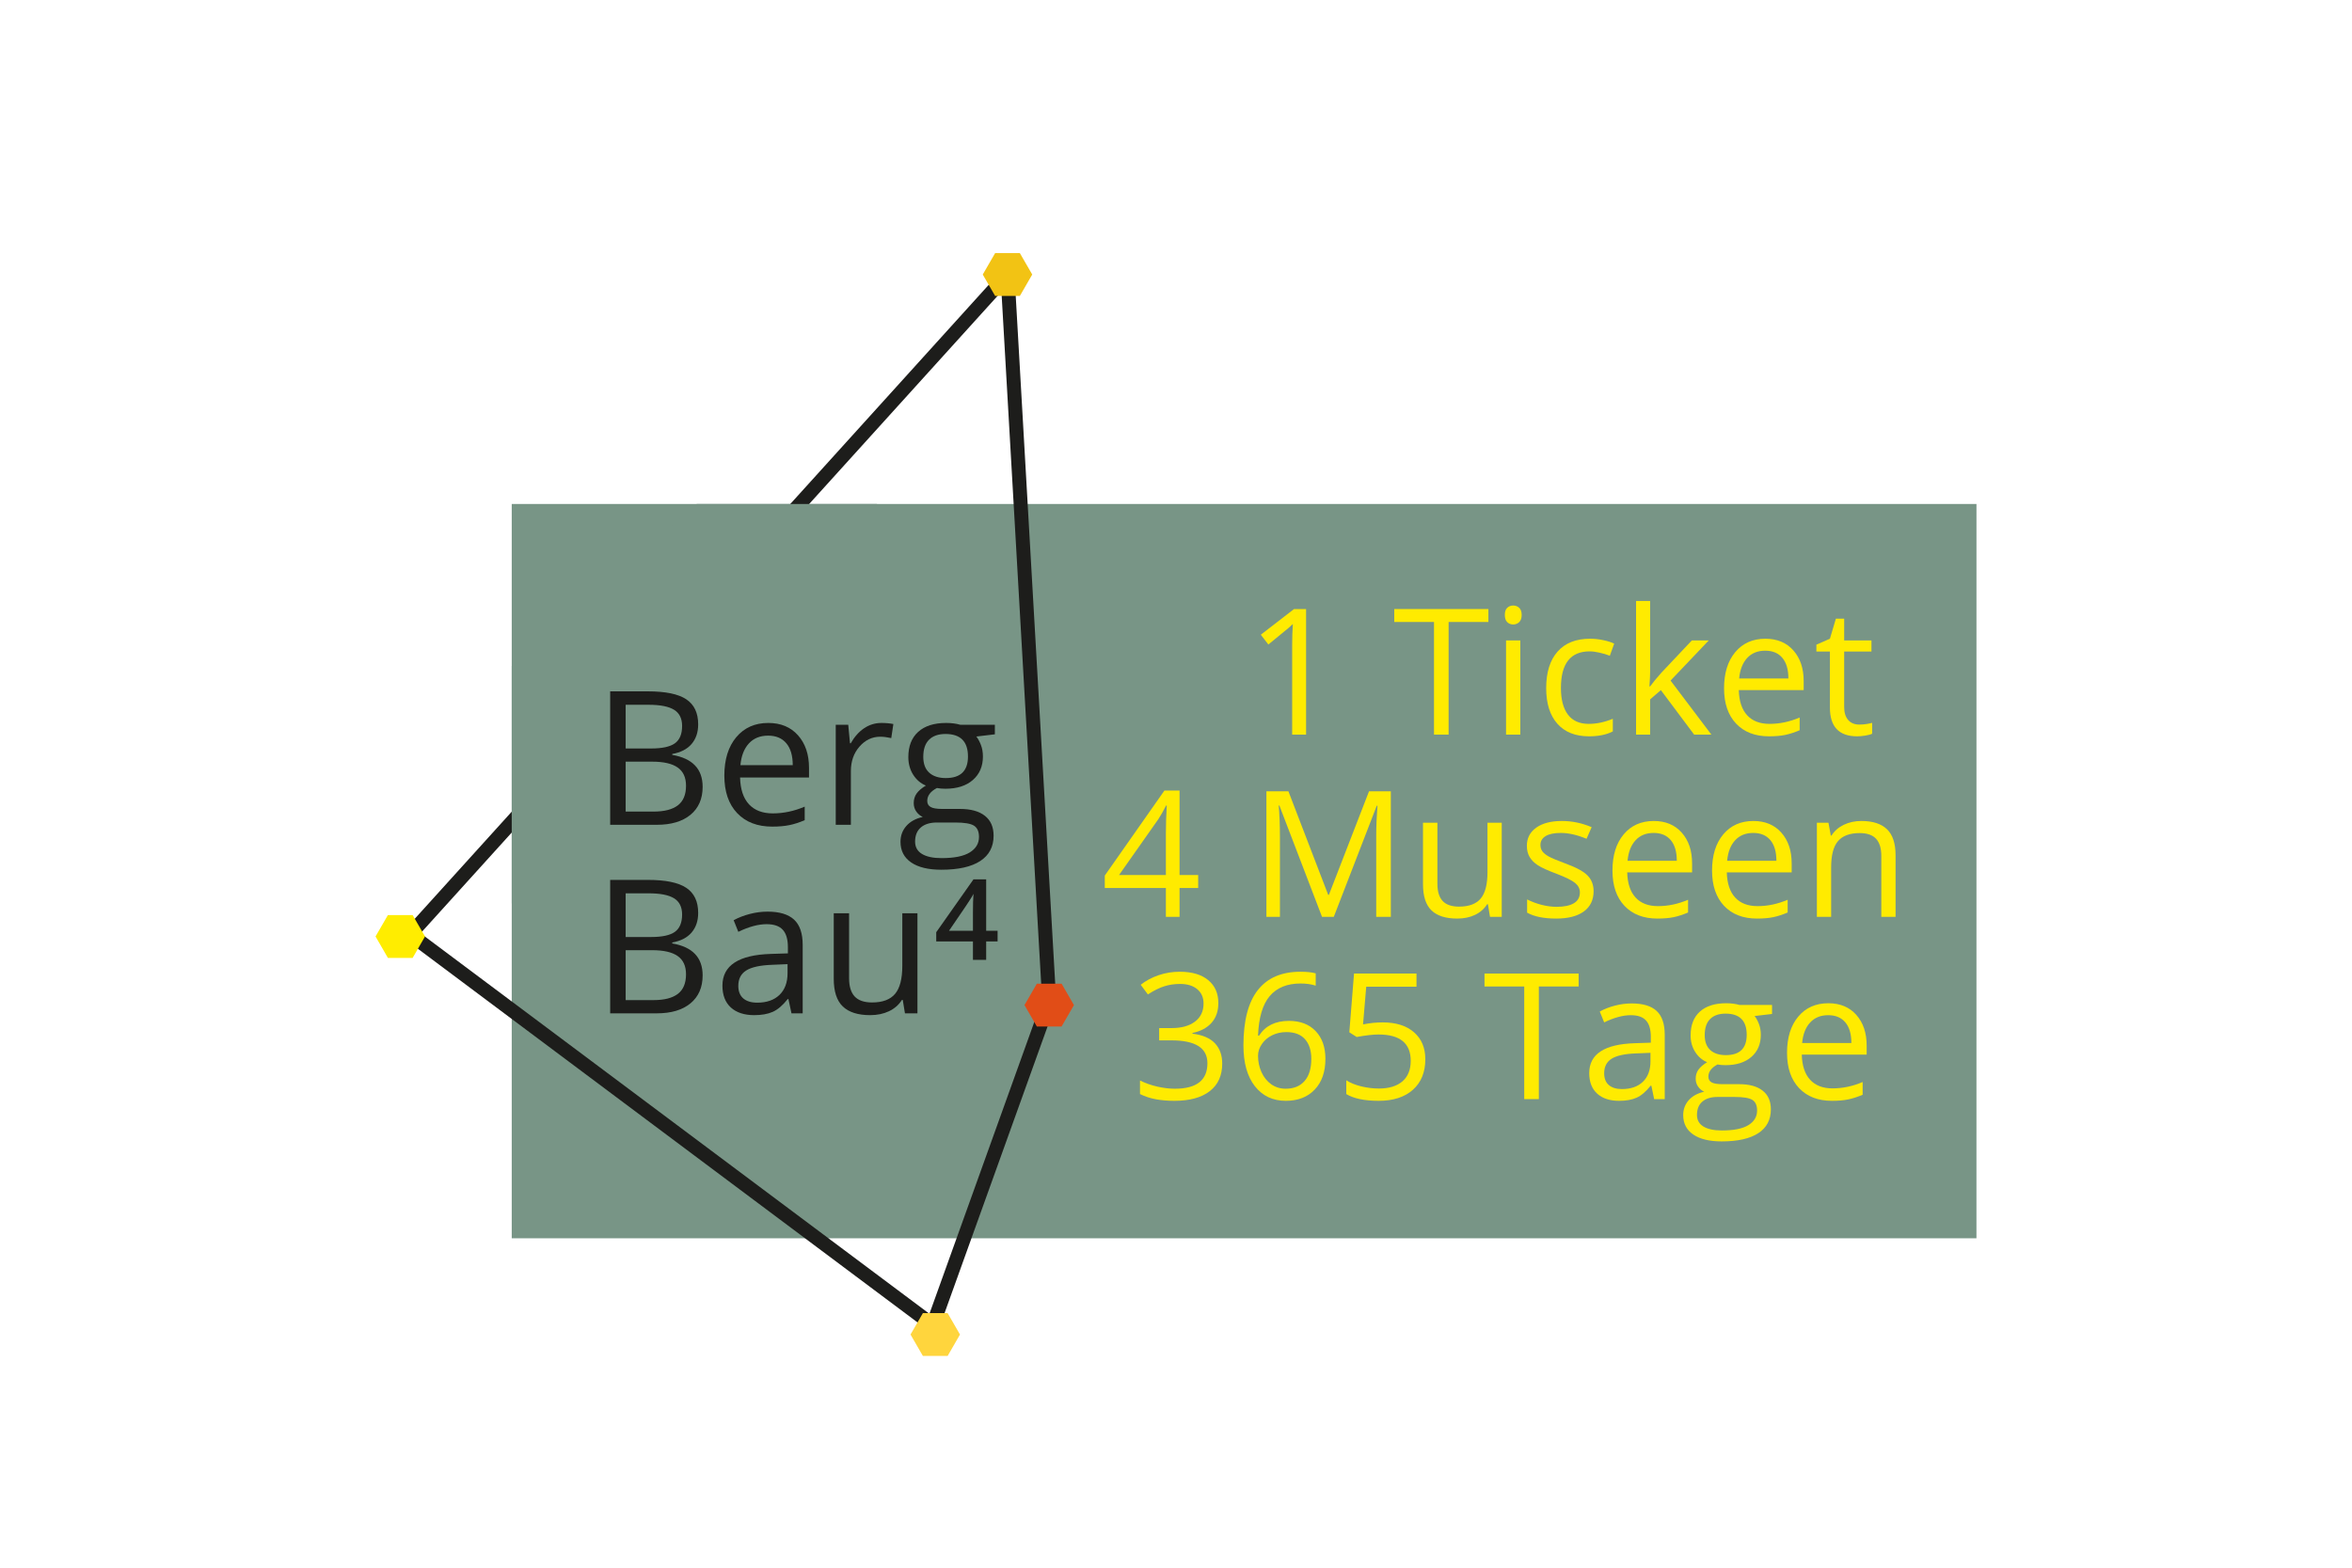 <?xml version="1.0"?>
<svg xmlns="http://www.w3.org/2000/svg" version="1.1" width="300" height="200" viewBox="0 0 300 200"><svg xmlns:xlink="http://www.w3.org/1999/xlink" width="300" zoomAndPan="magnify" viewBox="0 0 750 750" height="300" preserveAspectRatio="xMidYMid meet" version="1.0" x="0" y="-50"><defs><g/><clipPath id="7ee6e79eab"><path d="M 163.008 285.168 L 630.254 285.168 L 630.254 520 L 163.008 520 Z M 163.008 285.168 " clip-rule="nonzero"/></clipPath><clipPath id="dd50ce21f1"><path d="M 630.246 519.938 L 163.18 519.938 L 163.18 285.742 L 630.254 285.742 Z M 630.246 519.938 " clip-rule="nonzero"/></clipPath><clipPath id="62f2768955"><path d="M 0.008 0.602 L 467.254 0.602 L 467.254 235 L 0.008 235 Z M 0.008 0.602 " clip-rule="nonzero"/></clipPath><clipPath id="43641e3858"><path d="M 467.246 234.938 L 0.18 234.938 L 0.18 0.742 L 467.254 0.742 Z M 467.246 234.938 " clip-rule="nonzero"/></clipPath><clipPath id="36e20c8dd1"><rect x="0" width="468" y="0" height="235"/></clipPath><clipPath id="36babcb0e8"><path d="M 127 207 L 336.848 207 L 336.848 551.828 L 127 551.828 Z M 127 207 " clip-rule="nonzero"/></clipPath><clipPath id="4ed9f1cbbd"><path d="M 129.141 421.48 L 319.609 211.059 L 323.188 207.105 L 323.492 212.43 L 336.797 444.211 L 336.824 444.668 L 336.664 445.094 L 299.551 548.379 L 298.527 551.223 L 296.109 549.41 L 129.465 424.766 L 127.504 423.301 L 129.148 421.48 M 132.457 424.477 L 130.805 422.98 L 132.141 421.191 L 298.797 545.832 L 297.457 547.621 L 295.355 546.863 L 332.465 443.578 L 334.57 444.336 L 332.34 444.461 L 319.035 212.684 L 321.266 212.555 L 322.918 214.051 Z M 132.457 424.477 " clip-rule="nonzero"/></clipPath><clipPath id="c5e827eef1"><path d="M 0.441 0 L 209.848 0 L 209.848 344.281 L 0.441 344.281 Z M 0.441 0 " clip-rule="nonzero"/></clipPath><clipPath id="a197d1b82c"><path d="M 2.141 214.48 L 192.609 4.059 L 196.188 0.105 L 196.492 5.43 L 209.797 237.211 L 209.824 237.668 L 209.664 238.094 L 172.551 341.379 L 171.527 344.223 L 169.109 342.41 L 2.465 217.766 L 0.504 216.301 L 2.148 214.48 M 5.457 217.477 L 3.805 215.98 L 5.141 214.191 L 171.797 338.832 L 170.457 340.621 L 168.355 339.863 L 205.465 236.578 L 207.57 237.336 L 205.34 237.461 L 192.035 5.684 L 194.266 5.555 L 195.918 7.051 Z M 5.457 217.477 " clip-rule="nonzero"/></clipPath><clipPath id="a3ba994679"><rect x="0" width="210" y="0" height="345"/></clipPath><clipPath id="c745845da6"><path d="M 313.25 205.719 L 329.77 205.719 L 329.77 219.879 L 313.25 219.879 Z M 313.25 205.719 " clip-rule="nonzero"/></clipPath><clipPath id="fb481514aa"><path d="M 325.211 205.727 L 317.324 205.727 L 313.379 212.555 L 317.324 219.387 L 325.211 219.387 L 329.156 212.555 Z M 325.211 205.727 " clip-rule="nonzero"/></clipPath><clipPath id="0b3f89e9f3"><path d="M 0.25 0.719 L 16.281 0.719 L 16.281 14.602 L 0.25 14.602 Z M 0.25 0.719 " clip-rule="nonzero"/></clipPath><clipPath id="8249460bd6"><path d="M 12.211 0.727 L 4.324 0.727 L 0.379 7.555 L 4.324 14.387 L 12.211 14.387 L 16.156 7.555 Z M 12.211 0.727 " clip-rule="nonzero"/></clipPath><clipPath id="2439a980e3"><rect x="0" width="17" y="0" height="15"/></clipPath><clipPath id="d021c8e02c"><path d="M 119.746 416.531 L 136 416.531 L 136 430.691 L 119.746 430.691 Z M 119.746 416.531 " clip-rule="nonzero"/></clipPath><clipPath id="851556aef1"><path d="M 131.582 416.852 L 123.695 416.852 L 119.75 423.68 L 123.695 430.512 L 131.582 430.512 L 135.531 423.68 Z M 131.582 416.852 " clip-rule="nonzero"/></clipPath><clipPath id="782713a989"><path d="M 0.746 0.641 L 16.602 0.641 L 16.602 14.559 L 0.746 14.559 Z M 0.746 0.641 " clip-rule="nonzero"/></clipPath><clipPath id="32567d8309"><path d="M 12.582 0.852 L 4.695 0.852 L 0.75 7.68 L 4.695 14.512 L 12.582 14.512 L 16.531 7.68 Z M 12.582 0.852 " clip-rule="nonzero"/></clipPath><clipPath id="0ccdb9a3c1"><rect x="0" width="17" y="0" height="15"/></clipPath><clipPath id="6c3e3b40df"><path d="M 326.625 438.559 L 343 438.559 L 343 452.715 L 326.625 452.715 Z M 326.625 438.559 " clip-rule="nonzero"/></clipPath><clipPath id="3615ac48f4"><path d="M 338.516 438.734 L 330.629 438.734 L 326.684 445.566 L 330.629 452.395 L 338.516 452.395 L 342.461 445.566 Z M 338.516 438.734 " clip-rule="nonzero"/></clipPath><clipPath id="b30bef56e0"><path d="M 0.641 0.719 L 16.48 0.719 L 16.48 14.398 L 0.641 14.398 Z M 0.641 0.719 " clip-rule="nonzero"/></clipPath><clipPath id="28b704ddfc"><path d="M 12.516 0.734 L 4.629 0.734 L 0.684 7.566 L 4.629 14.395 L 12.516 14.395 L 16.461 7.566 Z M 12.516 0.734 " clip-rule="nonzero"/></clipPath><clipPath id="3980ec5af2"><rect x="0" width="17" y="0" height="15"/></clipPath><clipPath id="7c0b62426c"><path d="M 290 543.176 L 306.172 543.176 L 306.172 558 L 290 558 Z M 290 543.176 " clip-rule="nonzero"/></clipPath><clipPath id="cebdaa28f9"><path d="M 302.176 543.809 L 294.289 543.809 L 290.344 550.637 L 294.289 557.469 L 302.176 557.469 L 306.121 550.637 Z M 302.176 543.809 " clip-rule="nonzero"/></clipPath><clipPath id="ac4e278efe"><path d="M 0.16 0.602 L 16.172 0.602 L 16.172 14.52 L 0.16 14.52 Z M 0.16 0.602 " clip-rule="nonzero"/></clipPath><clipPath id="2afb711fbd"><path d="M 12.176 0.809 L 4.289 0.809 L 0.344 7.637 L 4.289 14.469 L 12.176 14.469 L 16.121 7.637 Z M 12.176 0.809 " clip-rule="nonzero"/></clipPath><clipPath id="4666ec50b4"><rect x="0" width="17" y="0" height="15"/></clipPath><clipPath id="b3257712e1"><path d="M 163.008 285.168 L 280 285.168 L 280 413.387 L 163.008 413.387 Z M 163.008 285.168 " clip-rule="nonzero"/></clipPath><clipPath id="54ca76d95a"><path d="M 222.184 285.742 L 163.18 337.402 L 163.18 413.141 L 202.461 360.539 L 279.684 285.742 Z M 222.184 285.742 " clip-rule="nonzero"/></clipPath><clipPath id="5308fd4444"><path d="M 0.008 0.602 L 116.84 0.602 L 116.84 128.281 L 0.008 128.281 Z M 0.008 0.602 " clip-rule="nonzero"/></clipPath><clipPath id="c1dd10b75b"><path d="M 59.184 0.742 L 0.18 52.402 L 0.18 128.141 L 39.461 75.539 L 116.684 0.742 Z M 59.184 0.742 " clip-rule="nonzero"/></clipPath><clipPath id="59091b6e00"><rect x="0" width="117" y="0" height="129"/></clipPath><clipPath id="7bcaa9a4f9"><rect x="0" width="132" y="0" height="142"/></clipPath><clipPath id="0d5f4a05e2"><rect x="0" width="260" y="0" height="194"/></clipPath></defs><g clip-path="url(#7ee6e79eab)"><g clip-path="url(#dd50ce21f1)"><g transform="matrix(1, 0, 0, 1, 163, 285)"><g clip-path="url(#36e20c8dd1)"><g clip-path="url(#62f2768955)"><g clip-path="url(#43641e3858)"><rect x="-328" width="1080" fill="#789586" height="1080" y="-450" fill-opacity="1"/></g></g></g></g></g></g><g clip-path="url(#36babcb0e8)"><g clip-path="url(#4ed9f1cbbd)"><g transform="matrix(1, 0, 0, 1, 127, 207)"><g clip-path="url(#a3ba994679)"><g clip-path="url(#c5e827eef1)"><g clip-path="url(#a197d1b82c)"><rect x="-292" width="1080" fill="#1d1d1b" height="1080" y="-372" fill-opacity="1"/></g></g></g></g></g></g><g clip-path="url(#c745845da6)"><g clip-path="url(#fb481514aa)"><g transform="matrix(1, 0, 0, 1, 313, 205)"><g clip-path="url(#2439a980e3)"><g clip-path="url(#0b3f89e9f3)"><g clip-path="url(#8249460bd6)"><rect x="-478" width="1080" fill="#f2c314" height="1080" y="-370" fill-opacity="1"/></g></g></g></g></g></g><g clip-path="url(#d021c8e02c)"><g clip-path="url(#851556aef1)"><g transform="matrix(1, 0, 0, 1, 119, 416)"><g clip-path="url(#0ccdb9a3c1)"><g clip-path="url(#782713a989)"><g clip-path="url(#32567d8309)"><rect x="-284" width="1080" fill="#ffed00" height="1080" y="-581" fill-opacity="1"/></g></g></g></g></g></g><g clip-path="url(#6c3e3b40df)"><g clip-path="url(#3615ac48f4)"><g transform="matrix(1, 0, 0, 1, 326, 438)"><g clip-path="url(#3980ec5af2)"><g clip-path="url(#b30bef56e0)"><g clip-path="url(#28b704ddfc)"><rect x="-491" width="1080" fill="#e14d17" height="1080" y="-603" fill-opacity="1"/></g></g></g></g></g></g><g clip-path="url(#7c0b62426c)"><g clip-path="url(#cebdaa28f9)"><g transform="matrix(1, 0, 0, 1, 290, 543)"><g clip-path="url(#4666ec50b4)"><g clip-path="url(#ac4e278efe)"><g clip-path="url(#2afb711fbd)"><rect x="-455" width="1080" fill="#ffd53d" height="1080" y="-708" fill-opacity="1"/></g></g></g></g></g></g><g clip-path="url(#b3257712e1)"><g clip-path="url(#54ca76d95a)"><g transform="matrix(1, 0, 0, 1, 163, 285)"><g clip-path="url(#59091b6e00)"><g clip-path="url(#5308fd4444)"><g clip-path="url(#c1dd10b75b)"><rect x="-328" width="1080" fill="#789586" height="1080" y="-450" fill-opacity="1"/></g></g></g></g></g></g><g transform="matrix(1, 0, 0, 1, 188, 325)"><g clip-path="url(#7bcaa9a4f9)"><g fill="#1d1d1b" fill-opacity="1"><g transform="translate(0.711, 63.064)"><g><path d="M 5.859 -42.562 L 17.875 -42.562 C 23.52 -42.562 27.602 -41.719 30.125 -40.031 C 32.656 -38.344 33.922 -35.676 33.922 -32.031 C 33.922 -29.5 33.219 -27.41 31.812 -25.766 C 30.406 -24.129 28.352 -23.07 25.656 -22.594 L 25.656 -22.297 C 32.113 -21.191 35.344 -17.797 35.344 -12.109 C 35.344 -8.305 34.055 -5.336 31.484 -3.203 C 28.91 -1.066 25.316 0 20.703 0 L 5.859 0 Z M 10.797 -24.344 L 18.953 -24.344 C 22.441 -24.344 24.953 -24.891 26.484 -25.984 C 28.023 -27.078 28.797 -28.926 28.797 -31.531 C 28.797 -33.914 27.941 -35.633 26.234 -36.688 C 24.523 -37.75 21.805 -38.281 18.078 -38.281 L 10.797 -38.281 Z M 10.797 -20.141 L 10.797 -4.219 L 19.688 -4.219 C 23.113 -4.219 25.695 -4.879 27.438 -6.203 C 29.176 -7.535 30.047 -9.617 30.047 -12.453 C 30.047 -15.098 29.156 -17.039 27.375 -18.281 C 25.602 -19.52 22.898 -20.141 19.266 -20.141 Z M 10.797 -20.141 "/></g></g></g><g fill="#1d1d1b" fill-opacity="1"><g transform="translate(39.633, 63.064)"><g><path d="M 18.609 0.578 C 13.891 0.578 10.164 -0.852 7.438 -3.719 C 4.707 -6.594 3.344 -10.582 3.344 -15.688 C 3.344 -20.832 4.609 -24.914 7.141 -27.938 C 9.68 -30.969 13.086 -32.484 17.359 -32.484 C 21.348 -32.484 24.508 -31.164 26.844 -28.531 C 29.176 -25.906 30.344 -22.441 30.344 -18.141 L 30.344 -15.078 L 8.359 -15.078 C 8.453 -11.336 9.395 -8.492 11.188 -6.547 C 12.988 -4.609 15.52 -3.641 18.781 -3.641 C 22.219 -3.641 25.613 -4.359 28.969 -5.797 L 28.969 -1.484 C 27.258 -0.742 25.641 -0.219 24.109 0.094 C 22.586 0.414 20.754 0.578 18.609 0.578 Z M 17.297 -28.438 C 14.734 -28.438 12.688 -27.602 11.156 -25.938 C 9.633 -24.27 8.738 -21.961 8.469 -19.016 L 25.156 -19.016 C 25.156 -22.055 24.473 -24.383 23.109 -26 C 21.754 -27.625 19.816 -28.438 17.297 -28.438 Z M 17.297 -28.438 "/></g></g></g><g fill="#1d1d1b" fill-opacity="1"><g transform="translate(73.375, 63.064)"><g><path d="M 19.688 -32.484 C 21.102 -32.484 22.375 -32.367 23.5 -32.141 L 22.828 -27.656 C 21.504 -27.945 20.336 -28.094 19.328 -28.094 C 16.742 -28.094 14.535 -27.047 12.703 -24.953 C 10.867 -22.859 9.953 -20.25 9.953 -17.125 L 9.953 0 L 5.125 0 L 5.125 -31.906 L 9.109 -31.906 L 9.672 -26 L 9.906 -26 C 11.082 -28.07 12.504 -29.672 14.172 -30.797 C 15.848 -31.922 17.688 -32.484 19.688 -32.484 Z M 19.688 -32.484 "/></g></g></g><g fill="#1d1d1b" fill-opacity="1"><g transform="translate(98.007, 63.064)"><g><path d="M 31.234 -31.906 L 31.234 -28.859 L 25.328 -28.156 C 25.867 -27.477 26.352 -26.586 26.781 -25.484 C 27.207 -24.391 27.422 -23.156 27.422 -21.781 C 27.422 -18.656 26.352 -16.16 24.219 -14.297 C 22.082 -12.43 19.156 -11.5 15.438 -11.5 C 14.477 -11.5 13.582 -11.578 12.75 -11.734 C 10.695 -10.648 9.672 -9.281 9.672 -7.625 C 9.672 -6.75 10.023 -6.102 10.734 -5.688 C 11.453 -5.27 12.688 -5.062 14.438 -5.062 L 20.094 -5.062 C 23.539 -5.062 26.191 -4.332 28.047 -2.875 C 29.898 -1.426 30.828 0.688 30.828 3.469 C 30.828 7 29.41 9.691 26.578 11.547 C 23.742 13.398 19.609 14.328 14.172 14.328 C 10.004 14.328 6.789 13.551 4.531 12 C 2.27 10.445 1.141 8.254 1.141 5.422 C 1.141 3.473 1.758 1.789 3 0.375 C 4.238 -1.039 5.984 -2 8.234 -2.5 C 7.422 -2.875 6.738 -3.445 6.188 -4.219 C 5.633 -5 5.359 -5.898 5.359 -6.922 C 5.359 -8.086 5.664 -9.109 6.281 -9.984 C 6.906 -10.859 7.891 -11.703 9.234 -12.516 C 7.578 -13.191 6.227 -14.344 5.188 -15.969 C 4.156 -17.602 3.641 -19.473 3.641 -21.578 C 3.641 -25.066 4.688 -27.754 6.781 -29.641 C 8.875 -31.535 11.844 -32.484 15.688 -32.484 C 17.363 -32.484 18.867 -32.289 20.203 -31.906 Z M 5.797 5.359 C 5.797 7.086 6.52 8.395 7.969 9.281 C 9.426 10.176 11.516 10.625 14.234 10.625 C 18.297 10.625 21.301 10.016 23.25 8.797 C 25.195 7.586 26.172 5.945 26.172 3.875 C 26.172 2.145 25.633 0.941 24.562 0.266 C 23.5 -0.398 21.492 -0.734 18.547 -0.734 L 12.75 -0.734 C 10.562 -0.734 8.852 -0.207 7.625 0.844 C 6.406 1.895 5.797 3.398 5.797 5.359 Z M 8.406 -21.688 C 8.406 -19.457 9.035 -17.77 10.297 -16.625 C 11.566 -15.477 13.328 -14.906 15.578 -14.906 C 20.297 -14.906 22.656 -17.195 22.656 -21.781 C 22.656 -26.57 20.266 -28.969 15.484 -28.969 C 13.211 -28.969 11.461 -28.352 10.234 -27.125 C 9.016 -25.906 8.406 -24.094 8.406 -21.688 Z M 8.406 -21.688 "/></g></g></g><g fill="#1d1d1b" fill-opacity="1"><g transform="translate(0.711, 123.196)"><g><path d="M 5.859 -42.562 L 17.875 -42.562 C 23.52 -42.562 27.602 -41.719 30.125 -40.031 C 32.656 -38.344 33.922 -35.676 33.922 -32.031 C 33.922 -29.5 33.219 -27.41 31.812 -25.766 C 30.406 -24.129 28.352 -23.07 25.656 -22.594 L 25.656 -22.297 C 32.113 -21.191 35.344 -17.797 35.344 -12.109 C 35.344 -8.305 34.055 -5.336 31.484 -3.203 C 28.91 -1.066 25.316 0 20.703 0 L 5.859 0 Z M 10.797 -24.344 L 18.953 -24.344 C 22.441 -24.344 24.953 -24.891 26.484 -25.984 C 28.023 -27.078 28.797 -28.926 28.797 -31.531 C 28.797 -33.914 27.941 -35.633 26.234 -36.688 C 24.523 -37.75 21.805 -38.281 18.078 -38.281 L 10.797 -38.281 Z M 10.797 -20.141 L 10.797 -4.219 L 19.688 -4.219 C 23.113 -4.219 25.695 -4.879 27.438 -6.203 C 29.176 -7.535 30.047 -9.617 30.047 -12.453 C 30.047 -15.098 29.156 -17.039 27.375 -18.281 C 25.602 -19.52 22.898 -20.141 19.266 -20.141 Z M 10.797 -20.141 "/></g></g></g><g fill="#1d1d1b" fill-opacity="1"><g transform="translate(39.633, 123.196)"><g><path d="M 24.75 0 L 23.781 -4.547 L 23.547 -4.547 C 21.961 -2.547 20.379 -1.191 18.797 -0.484 C 17.211 0.223 15.238 0.578 12.875 0.578 C 9.707 0.578 7.223 -0.234 5.422 -1.859 C 3.629 -3.492 2.734 -5.816 2.734 -8.828 C 2.734 -15.266 7.891 -18.641 18.203 -18.953 L 23.609 -19.125 L 23.609 -21.109 C 23.609 -23.609 23.066 -25.453 21.984 -26.641 C 20.91 -27.836 19.191 -28.438 16.828 -28.438 C 14.172 -28.438 11.16 -27.625 7.797 -26 L 6.312 -29.703 C 7.883 -30.555 9.609 -31.223 11.484 -31.703 C 13.359 -32.191 15.238 -32.438 17.125 -32.438 C 20.926 -32.438 23.742 -31.586 25.578 -29.891 C 27.41 -28.203 28.328 -25.5 28.328 -21.781 L 28.328 0 Z M 13.828 -3.406 C 16.836 -3.406 19.203 -4.227 20.922 -5.875 C 22.641 -7.531 23.5 -9.844 23.5 -12.812 L 23.5 -15.688 L 18.656 -15.484 C 14.812 -15.348 12.039 -14.75 10.344 -13.688 C 8.645 -12.633 7.797 -10.992 7.797 -8.766 C 7.797 -7.016 8.32 -5.68 9.375 -4.766 C 10.438 -3.859 11.922 -3.406 13.828 -3.406 Z M 13.828 -3.406 "/></g></g></g><g fill="#1d1d1b" fill-opacity="1"><g transform="translate(73.084, 123.196)"><g><path d="M 9.672 -31.906 L 9.672 -11.203 C 9.672 -8.609 10.258 -6.672 11.438 -5.391 C 12.625 -4.109 14.477 -3.469 17 -3.469 C 20.344 -3.469 22.785 -4.379 24.328 -6.203 C 25.867 -8.023 26.641 -11.004 26.641 -15.141 L 26.641 -31.906 L 31.469 -31.906 L 31.469 0 L 27.484 0 L 26.781 -4.281 L 26.516 -4.281 C 25.523 -2.707 24.148 -1.504 22.391 -0.672 C 20.641 0.16 18.641 0.578 16.391 0.578 C 12.504 0.578 9.598 -0.344 7.672 -2.188 C 5.742 -4.031 4.781 -6.977 4.781 -11.031 L 4.781 -31.906 Z M 9.672 -31.906 "/></g></g></g><g fill="#1d1d1b" fill-opacity="1"><g transform="translate(109.969, 123.196)"><g><path d="M 20.141 -22.938 L 16.5 -22.938 L 16.5 -17.062 L 12.281 -17.062 L 12.281 -22.938 L 0.578 -22.938 L 0.578 -25.875 L 12.453 -42.734 L 16.5 -42.734 L 16.5 -26.344 L 20.141 -26.344 Z M 12.281 -26.344 L 12.281 -32.031 C 12.281 -34.625 12.336 -36.648 12.453 -38.109 C 12.359 -37.879 12.191 -37.57 11.953 -37.188 C 11.723 -36.812 11.461 -36.406 11.172 -35.969 C 10.891 -35.531 10.602 -35.094 10.312 -34.656 C 10.02 -34.219 9.766 -33.836 9.547 -33.516 L 4.656 -26.344 Z M 12.281 -26.344 "/></g></g></g></g></g><g transform="matrix(1, 0, 0, 1, 350, 299)"><g clip-path="url(#0d5f4a05e2)"><g fill="#ffeb00" fill-opacity="1"><g transform="translate(46.886, 60.297)"><g><path d="M 19.594 0 L 15.156 0 L 15.156 -28.547 C 15.156 -30.922 15.227 -33.164 15.375 -35.281 C 14.988 -34.906 14.555 -34.504 14.078 -34.078 C 13.609 -33.66 11.438 -31.879 7.562 -28.734 L 5.156 -31.859 L 15.75 -40.047 L 19.594 -40.047 Z M 19.594 0 "/></g></g></g><g fill="#ffeb00" fill-opacity="1"><g transform="translate(79.245, 60.297)"><g/></g></g><g fill="#ffeb00" fill-opacity="1"><g transform="translate(94.099, 60.297)"><g><path d="M 17.828 0 L 13.172 0 L 13.172 -35.922 L 0.5 -35.922 L 0.5 -40.047 L 30.516 -40.047 L 30.516 -35.922 L 17.828 -35.922 Z M 17.828 0 "/></g></g></g><g fill="#ffeb00" fill-opacity="1"><g transform="translate(125.417, 60.297)"><g><path d="M 9.375 0 L 4.828 0 L 4.828 -30.031 L 9.375 -30.031 Z M 4.438 -38.172 C 4.438 -39.203 4.691 -39.957 5.203 -40.438 C 5.711 -40.926 6.352 -41.172 7.125 -41.172 C 7.852 -41.172 8.484 -40.926 9.016 -40.438 C 9.547 -39.945 9.812 -39.191 9.812 -38.172 C 9.812 -37.141 9.547 -36.375 9.016 -35.875 C 8.484 -35.375 7.852 -35.125 7.125 -35.125 C 6.352 -35.125 5.711 -35.375 5.203 -35.875 C 4.691 -36.375 4.438 -37.141 4.438 -38.172 Z M 4.438 -38.172 "/></g></g></g><g fill="#ffeb00" fill-opacity="1"><g transform="translate(139.887, 60.297)"><g><path d="M 16.828 0.547 C 12.473 0.547 9.102 -0.789 6.719 -3.469 C 4.344 -6.145 3.156 -9.93 3.156 -14.828 C 3.156 -19.848 4.363 -23.727 6.781 -26.469 C 9.195 -29.207 12.645 -30.578 17.125 -30.578 C 18.562 -30.578 20 -30.422 21.438 -30.109 C 22.883 -29.797 24.02 -29.43 24.844 -29.016 L 23.453 -25.156 C 22.441 -25.551 21.344 -25.879 20.156 -26.141 C 18.977 -26.41 17.93 -26.547 17.016 -26.547 C 10.91 -26.547 7.859 -22.656 7.859 -14.875 C 7.859 -11.188 8.602 -8.352 10.094 -6.375 C 11.582 -4.406 13.789 -3.422 16.719 -3.422 C 19.219 -3.422 21.781 -3.961 24.406 -5.047 L 24.406 -1.016 C 22.395 0.023 19.867 0.547 16.828 0.547 Z M 16.828 0.547 "/></g></g></g><g fill="#ffeb00" fill-opacity="1"><g transform="translate(166.877, 60.297)"><g><path d="M 9.312 -15.375 C 10.102 -16.488 11.301 -17.945 12.906 -19.75 L 22.609 -30.031 L 28 -30.031 L 15.828 -17.234 L 28.844 0 L 23.344 0 L 12.734 -14.188 L 9.312 -11.234 L 9.312 0 L 4.828 0 L 4.828 -42.625 L 9.312 -42.625 L 9.312 -20.031 C 9.312 -19.02 9.238 -17.469 9.094 -15.375 Z M 9.312 -15.375 "/></g></g></g><g fill="#ffeb00" fill-opacity="1"><g transform="translate(196.606, 60.297)"><g><path d="M 17.5 0.547 C 13.062 0.547 9.562 -0.801 7 -3.5 C 4.438 -6.207 3.156 -9.961 3.156 -14.766 C 3.156 -19.609 4.344 -23.453 6.719 -26.297 C 9.102 -29.148 12.305 -30.578 16.328 -30.578 C 20.086 -30.578 23.062 -29.336 25.25 -26.859 C 27.445 -24.391 28.547 -21.125 28.547 -17.062 L 28.547 -14.188 L 7.859 -14.188 C 7.953 -10.664 8.844 -7.988 10.531 -6.156 C 12.219 -4.332 14.598 -3.422 17.672 -3.422 C 20.898 -3.422 24.098 -4.098 27.266 -5.453 L 27.266 -1.391 C 25.648 -0.703 24.125 -0.207 22.688 0.094 C 21.258 0.395 19.531 0.547 17.5 0.547 Z M 16.281 -26.766 C 13.863 -26.766 11.938 -25.977 10.5 -24.406 C 9.07 -22.844 8.227 -20.672 7.969 -17.891 L 23.672 -17.891 C 23.672 -20.754 23.031 -22.945 21.75 -24.469 C 20.469 -26 18.645 -26.766 16.281 -26.766 Z M 16.281 -26.766 "/></g></g></g><g fill="#ffeb00" fill-opacity="1"><g transform="translate(228.362, 60.297)"><g><path d="M 14.516 -3.203 C 15.316 -3.203 16.094 -3.258 16.844 -3.375 C 17.594 -3.5 18.188 -3.625 18.625 -3.75 L 18.625 -0.281 C 18.133 -0.039 17.41 0.156 16.453 0.312 C 15.492 0.469 14.629 0.547 13.859 0.547 C 8.055 0.547 5.156 -2.508 5.156 -8.625 L 5.156 -26.5 L 0.844 -26.5 L 0.844 -28.688 L 5.156 -30.578 L 7.062 -36.984 L 9.703 -36.984 L 9.703 -30.031 L 18.406 -30.031 L 18.406 -26.5 L 9.703 -26.5 L 9.703 -8.828 C 9.703 -7.016 10.129 -5.625 10.984 -4.656 C 11.848 -3.688 13.023 -3.203 14.516 -3.203 Z M 14.516 -3.203 "/></g></g></g><g fill="#ffeb00" fill-opacity="1"><g transform="translate(1.118, 118.425)"><g><path d="M 30.953 -9.203 L 25.016 -9.203 L 25.016 0 L 20.656 0 L 20.656 -9.203 L 1.172 -9.203 L 1.172 -13.172 L 20.188 -40.281 L 25.016 -40.281 L 25.016 -13.344 L 30.953 -13.344 Z M 20.656 -13.344 L 20.656 -26.656 C 20.656 -29.27 20.75 -32.219 20.938 -35.5 L 20.719 -35.5 C 19.832 -33.75 19.008 -32.301 18.25 -31.156 L 5.719 -13.344 Z M 20.656 -13.344 "/></g></g></g><g fill="#ffeb00" fill-opacity="1"><g transform="translate(33.477, 118.425)"><g/></g></g><g fill="#ffeb00" fill-opacity="1"><g transform="translate(48.331, 118.425)"><g><path d="M 23.234 0 L 9.641 -35.5 L 9.422 -35.5 C 9.68 -32.688 9.812 -29.348 9.812 -25.484 L 9.812 0 L 5.5 0 L 5.5 -40.047 L 12.516 -40.047 L 25.203 -7.016 L 25.422 -7.016 L 38.219 -40.047 L 45.172 -40.047 L 45.172 0 L 40.516 0 L 40.516 -25.812 C 40.516 -28.77 40.645 -31.984 40.906 -35.453 L 40.688 -35.453 L 26.984 0 Z M 23.234 0 "/></g></g></g><g fill="#ffeb00" fill-opacity="1"><g transform="translate(99.263, 118.425)"><g><path d="M 9.094 -30.031 L 9.094 -10.547 C 9.094 -8.098 9.648 -6.27 10.766 -5.062 C 11.879 -3.863 13.625 -3.266 16 -3.266 C 19.145 -3.266 21.441 -4.117 22.891 -5.828 C 24.336 -7.547 25.062 -10.352 25.062 -14.25 L 25.062 -30.031 L 29.609 -30.031 L 29.609 0 L 25.859 0 L 25.203 -4.031 L 24.953 -4.031 C 24.023 -2.551 22.734 -1.414 21.078 -0.625 C 19.43 0.156 17.547 0.547 15.422 0.547 C 11.766 0.547 9.031 -0.316 7.219 -2.047 C 5.406 -3.785 4.5 -6.566 4.5 -10.391 L 4.5 -30.031 Z M 9.094 -30.031 "/></g></g></g><g fill="#ffeb00" fill-opacity="1"><g transform="translate(133.978, 118.425)"><g><path d="M 24.188 -8.188 C 24.188 -5.395 23.145 -3.238 21.062 -1.719 C 18.977 -0.207 16.055 0.547 12.297 0.547 C 8.316 0.547 5.211 -0.082 2.984 -1.344 L 2.984 -5.562 C 4.43 -4.832 5.977 -4.254 7.625 -3.828 C 9.281 -3.41 10.875 -3.203 12.406 -3.203 C 14.781 -3.203 16.609 -3.582 17.891 -4.344 C 19.172 -5.102 19.812 -6.258 19.812 -7.812 C 19.812 -8.977 19.301 -9.977 18.281 -10.812 C 17.27 -11.645 15.297 -12.625 12.359 -13.75 C 9.566 -14.789 7.578 -15.695 6.391 -16.469 C 5.211 -17.25 4.336 -18.133 3.766 -19.125 C 3.191 -20.113 2.906 -21.289 2.906 -22.656 C 2.906 -25.102 3.898 -27.035 5.891 -28.453 C 7.879 -29.867 10.609 -30.578 14.078 -30.578 C 17.316 -30.578 20.477 -29.922 23.562 -28.609 L 21.938 -24.906 C 18.926 -26.145 16.195 -26.766 13.75 -26.766 C 11.594 -26.766 9.969 -26.426 8.875 -25.75 C 7.781 -25.07 7.234 -24.141 7.234 -22.953 C 7.234 -22.148 7.438 -21.469 7.844 -20.906 C 8.258 -20.344 8.922 -19.801 9.828 -19.281 C 10.742 -18.77 12.5 -18.031 15.094 -17.062 C 18.656 -15.77 21.062 -14.461 22.312 -13.141 C 23.562 -11.828 24.188 -10.176 24.188 -8.188 Z M 24.188 -8.188 "/></g></g></g><g fill="#ffeb00" fill-opacity="1"><g transform="translate(161.022, 118.425)"><g><path d="M 17.5 0.547 C 13.062 0.547 9.562 -0.801 7 -3.5 C 4.438 -6.207 3.156 -9.961 3.156 -14.766 C 3.156 -19.609 4.344 -23.453 6.719 -26.297 C 9.102 -29.148 12.305 -30.578 16.328 -30.578 C 20.086 -30.578 23.062 -29.336 25.25 -26.859 C 27.445 -24.391 28.547 -21.125 28.547 -17.062 L 28.547 -14.188 L 7.859 -14.188 C 7.953 -10.664 8.844 -7.988 10.531 -6.156 C 12.219 -4.332 14.598 -3.422 17.672 -3.422 C 20.898 -3.422 24.098 -4.098 27.266 -5.453 L 27.266 -1.391 C 25.648 -0.703 24.125 -0.207 22.688 0.094 C 21.258 0.395 19.531 0.547 17.5 0.547 Z M 16.281 -26.766 C 13.863 -26.766 11.938 -25.977 10.5 -24.406 C 9.07 -22.844 8.227 -20.672 7.969 -17.891 L 23.672 -17.891 C 23.672 -20.754 23.031 -22.945 21.75 -24.469 C 20.469 -26 18.645 -26.766 16.281 -26.766 Z M 16.281 -26.766 "/></g></g></g><g fill="#ffeb00" fill-opacity="1"><g transform="translate(192.779, 118.425)"><g><path d="M 17.5 0.547 C 13.062 0.547 9.562 -0.801 7 -3.5 C 4.438 -6.207 3.156 -9.961 3.156 -14.766 C 3.156 -19.609 4.344 -23.453 6.719 -26.297 C 9.102 -29.148 12.305 -30.578 16.328 -30.578 C 20.086 -30.578 23.062 -29.336 25.25 -26.859 C 27.445 -24.391 28.547 -21.125 28.547 -17.062 L 28.547 -14.188 L 7.859 -14.188 C 7.953 -10.664 8.844 -7.988 10.531 -6.156 C 12.219 -4.332 14.598 -3.422 17.672 -3.422 C 20.898 -3.422 24.098 -4.098 27.266 -5.453 L 27.266 -1.391 C 25.648 -0.703 24.125 -0.207 22.688 0.094 C 21.258 0.395 19.531 0.547 17.5 0.547 Z M 16.281 -26.766 C 13.863 -26.766 11.938 -25.977 10.5 -24.406 C 9.07 -22.844 8.227 -20.672 7.969 -17.891 L 23.672 -17.891 C 23.672 -20.754 23.031 -22.945 21.75 -24.469 C 20.469 -26 18.645 -26.766 16.281 -26.766 Z M 16.281 -26.766 "/></g></g></g><g fill="#ffeb00" fill-opacity="1"><g transform="translate(224.535, 118.425)"><g><path d="M 25.375 0 L 25.375 -19.422 C 25.375 -21.867 24.816 -23.695 23.703 -24.906 C 22.586 -26.113 20.844 -26.719 18.469 -26.719 C 15.32 -26.719 13.02 -25.863 11.562 -24.156 C 10.102 -22.457 9.375 -19.656 9.375 -15.75 L 9.375 0 L 4.828 0 L 4.828 -30.031 L 8.516 -30.031 L 9.266 -25.922 L 9.484 -25.922 C 10.41 -27.398 11.711 -28.547 13.391 -29.359 C 15.078 -30.172 16.953 -30.578 19.016 -30.578 C 22.629 -30.578 25.348 -29.703 27.172 -27.953 C 29.004 -26.211 29.922 -23.426 29.922 -19.594 L 29.922 0 Z M 25.375 0 "/></g></g></g><g fill="#ffeb00" fill-opacity="1"><g transform="translate(10.942, 176.553)"><g><path d="M 27.562 -30.625 C 27.562 -28.07 26.844 -25.984 25.406 -24.359 C 23.977 -22.734 21.945 -21.645 19.312 -21.094 L 19.312 -20.875 C 22.531 -20.477 24.914 -19.457 26.469 -17.812 C 28.02 -16.164 28.797 -14.008 28.797 -11.344 C 28.797 -7.52 27.469 -4.582 24.812 -2.531 C 22.164 -0.477 18.406 0.547 13.531 0.547 C 11.414 0.547 9.473 0.383 7.703 0.062 C 5.941 -0.25 4.234 -0.805 2.578 -1.609 L 2.578 -5.938 C 4.305 -5.082 6.148 -4.43 8.109 -3.984 C 10.078 -3.535 11.941 -3.312 13.703 -3.312 C 20.617 -3.312 24.078 -6.023 24.078 -11.453 C 24.078 -16.305 20.258 -18.734 12.625 -18.734 L 8.688 -18.734 L 8.688 -22.656 L 12.688 -22.656 C 15.812 -22.656 18.285 -23.344 20.109 -24.719 C 21.93 -26.102 22.844 -28.02 22.844 -30.469 C 22.844 -32.414 22.172 -33.945 20.828 -35.062 C 19.492 -36.176 17.676 -36.734 15.375 -36.734 C 13.613 -36.734 11.957 -36.492 10.406 -36.016 C 8.852 -35.547 7.082 -34.672 5.094 -33.391 L 2.797 -36.469 C 4.441 -37.758 6.336 -38.773 8.484 -39.516 C 10.629 -40.254 12.891 -40.625 15.266 -40.625 C 19.148 -40.625 22.172 -39.734 24.328 -37.953 C 26.484 -36.172 27.562 -33.727 27.562 -30.625 Z M 27.562 -30.625 "/></g></g></g><g fill="#ffeb00" fill-opacity="1"><g transform="translate(43.301, 176.553)"><g><path d="M 3.203 -17.125 C 3.203 -25 4.734 -30.883 7.797 -34.781 C 10.859 -38.676 15.383 -40.625 21.375 -40.625 C 23.438 -40.625 25.062 -40.453 26.25 -40.109 L 26.25 -36.188 C 24.844 -36.645 23.234 -36.875 21.422 -36.875 C 17.129 -36.875 13.848 -35.535 11.578 -32.859 C 9.316 -30.18 8.078 -25.977 7.859 -20.25 L 8.188 -20.25 C 10.195 -23.383 13.375 -24.953 17.719 -24.953 C 21.32 -24.953 24.16 -23.863 26.234 -21.688 C 28.305 -19.52 29.344 -16.57 29.344 -12.844 C 29.344 -8.688 28.203 -5.414 25.922 -3.031 C 23.648 -0.645 20.582 0.547 16.719 0.547 C 12.57 0.547 9.281 -1.008 6.844 -4.125 C 4.414 -7.238 3.203 -11.57 3.203 -17.125 Z M 16.656 -3.312 C 19.25 -3.312 21.258 -4.129 22.688 -5.766 C 24.125 -7.398 24.844 -9.758 24.844 -12.844 C 24.844 -15.5 24.176 -17.582 22.844 -19.094 C 21.508 -20.613 19.52 -21.375 16.875 -21.375 C 15.227 -21.375 13.719 -21.035 12.344 -20.359 C 10.977 -19.68 9.891 -18.75 9.078 -17.562 C 8.266 -16.375 7.859 -15.141 7.859 -13.859 C 7.859 -11.984 8.223 -10.234 8.953 -8.609 C 9.691 -6.984 10.727 -5.691 12.062 -4.734 C 13.406 -3.785 14.938 -3.312 16.656 -3.312 Z M 16.656 -3.312 "/></g></g></g><g fill="#ffeb00" fill-opacity="1"><g transform="translate(75.66, 176.553)"><g><path d="M 15.266 -24.469 C 19.484 -24.469 22.801 -23.422 25.219 -21.328 C 27.633 -19.234 28.844 -16.367 28.844 -12.734 C 28.844 -8.586 27.523 -5.336 24.891 -2.984 C 22.254 -0.629 18.613 0.547 13.969 0.547 C 9.457 0.547 6.016 -0.172 3.641 -1.609 L 3.641 -6 C 4.922 -5.176 6.508 -4.531 8.406 -4.062 C 10.312 -3.602 12.188 -3.375 14.031 -3.375 C 17.238 -3.375 19.734 -4.129 21.516 -5.641 C 23.297 -7.16 24.188 -9.352 24.188 -12.219 C 24.188 -17.812 20.766 -20.609 13.922 -20.609 C 12.18 -20.609 9.859 -20.344 6.953 -19.812 L 4.609 -21.312 L 6.109 -40.047 L 26.031 -40.047 L 26.031 -35.859 L 10 -35.859 L 8.984 -23.828 C 11.086 -24.254 13.18 -24.469 15.266 -24.469 Z M 15.266 -24.469 "/></g></g></g><g fill="#ffeb00" fill-opacity="1"><g transform="translate(108.019, 176.553)"><g/></g></g><g fill="#ffeb00" fill-opacity="1"><g transform="translate(122.873, 176.553)"><g><path d="M 17.828 0 L 13.172 0 L 13.172 -35.922 L 0.5 -35.922 L 0.5 -40.047 L 30.516 -40.047 L 30.516 -35.922 L 17.828 -35.922 Z M 17.828 0 "/></g></g></g><g fill="#ffeb00" fill-opacity="1"><g transform="translate(154.191, 176.553)"><g><path d="M 23.281 0 L 22.391 -4.281 L 22.172 -4.281 C 20.672 -2.395 19.176 -1.117 17.688 -0.453 C 16.195 0.211 14.336 0.547 12.109 0.547 C 9.129 0.547 6.797 -0.219 5.109 -1.75 C 3.422 -3.289 2.578 -5.473 2.578 -8.297 C 2.578 -14.359 7.426 -17.535 17.125 -17.828 L 22.219 -18 L 22.219 -19.859 C 22.219 -22.211 21.707 -23.953 20.688 -25.078 C 19.676 -26.203 18.055 -26.766 15.828 -26.766 C 13.328 -26.766 10.5 -26 7.344 -24.469 L 5.938 -27.938 C 7.426 -28.75 9.051 -29.379 10.812 -29.828 C 12.57 -30.285 14.336 -30.516 16.109 -30.516 C 19.691 -30.516 22.344 -29.719 24.062 -28.125 C 25.789 -26.539 26.656 -24 26.656 -20.5 L 26.656 0 Z M 13.016 -3.203 C 15.848 -3.203 18.07 -3.977 19.688 -5.531 C 21.301 -7.082 22.109 -9.258 22.109 -12.062 L 22.109 -14.766 L 17.562 -14.578 C 13.945 -14.453 11.336 -13.891 9.734 -12.891 C 8.141 -11.891 7.344 -10.344 7.344 -8.25 C 7.344 -6.602 7.836 -5.348 8.828 -4.484 C 9.828 -3.629 11.223 -3.203 13.016 -3.203 Z M 13.016 -3.203 "/></g></g></g><g fill="#ffeb00" fill-opacity="1"><g transform="translate(185.673, 176.553)"><g><path d="M 29.391 -30.031 L 29.391 -27.156 L 23.828 -26.5 C 24.348 -25.852 24.805 -25.016 25.203 -23.984 C 25.609 -22.953 25.812 -21.789 25.812 -20.5 C 25.812 -17.551 24.805 -15.203 22.797 -13.453 C 20.785 -11.703 18.023 -10.828 14.516 -10.828 C 13.617 -10.828 12.781 -10.898 12 -11.047 C 10.062 -10.016 9.094 -8.723 9.094 -7.172 C 9.094 -6.348 9.43 -5.738 10.109 -5.344 C 10.785 -4.957 11.945 -4.766 13.594 -4.766 L 18.906 -4.766 C 22.156 -4.766 24.648 -4.078 26.391 -2.703 C 28.141 -1.336 29.016 0.648 29.016 3.266 C 29.016 6.586 27.68 9.117 25.016 10.859 C 22.348 12.609 18.457 13.484 13.344 13.484 C 9.414 13.484 6.383 12.75 4.25 11.281 C 2.125 9.82 1.062 7.758 1.062 5.094 C 1.062 3.27 1.645 1.691 2.812 0.359 C 3.988 -0.973 5.633 -1.879 7.75 -2.359 C 6.988 -2.703 6.348 -3.238 5.828 -3.969 C 5.305 -4.695 5.047 -5.547 5.047 -6.516 C 5.047 -7.617 5.336 -8.578 5.922 -9.391 C 6.504 -10.211 7.426 -11.008 8.688 -11.781 C 7.133 -12.414 5.867 -13.5 4.891 -15.031 C 3.91 -16.57 3.422 -18.328 3.422 -20.297 C 3.422 -23.586 4.406 -26.125 6.375 -27.906 C 8.352 -29.688 11.148 -30.578 14.766 -30.578 C 16.336 -30.578 17.754 -30.395 19.016 -30.031 Z M 5.453 5.047 C 5.453 6.672 6.133 7.898 7.5 8.734 C 8.875 9.578 10.836 10 13.391 10 C 17.211 10 20.039 9.426 21.875 8.281 C 23.707 7.145 24.625 5.598 24.625 3.641 C 24.625 2.016 24.117 0.883 23.109 0.25 C 22.109 -0.375 20.223 -0.688 17.453 -0.688 L 12 -0.688 C 9.938 -0.688 8.328 -0.191 7.172 0.797 C 6.023 1.785 5.453 3.203 5.453 5.047 Z M 7.922 -20.406 C 7.922 -18.312 8.516 -16.723 9.703 -15.641 C 10.891 -14.566 12.539 -14.031 14.656 -14.031 C 19.094 -14.031 21.312 -16.188 21.312 -20.5 C 21.312 -25.008 19.066 -27.266 14.578 -27.266 C 12.441 -27.266 10.797 -26.688 9.641 -25.531 C 8.492 -24.383 7.922 -22.676 7.922 -20.406 Z M 7.922 -20.406 "/></g></g></g><g fill="#ffeb00" fill-opacity="1"><g transform="translate(216.689, 176.553)"><g><path d="M 17.5 0.547 C 13.062 0.547 9.562 -0.801 7 -3.5 C 4.438 -6.207 3.156 -9.961 3.156 -14.766 C 3.156 -19.609 4.344 -23.453 6.719 -26.297 C 9.102 -29.148 12.305 -30.578 16.328 -30.578 C 20.086 -30.578 23.062 -29.336 25.25 -26.859 C 27.445 -24.391 28.547 -21.125 28.547 -17.062 L 28.547 -14.188 L 7.859 -14.188 C 7.953 -10.664 8.844 -7.988 10.531 -6.156 C 12.219 -4.332 14.598 -3.422 17.672 -3.422 C 20.898 -3.422 24.098 -4.098 27.266 -5.453 L 27.266 -1.391 C 25.648 -0.703 24.125 -0.207 22.688 0.094 C 21.258 0.395 19.531 0.547 17.5 0.547 Z M 16.281 -26.766 C 13.863 -26.766 11.938 -25.977 10.5 -24.406 C 9.07 -22.844 8.227 -20.672 7.969 -17.891 L 23.672 -17.891 C 23.672 -20.754 23.031 -22.945 21.75 -24.469 C 20.469 -26 18.645 -26.766 16.281 -26.766 Z M 16.281 -26.766 "/></g></g></g></g></g></svg></svg>

